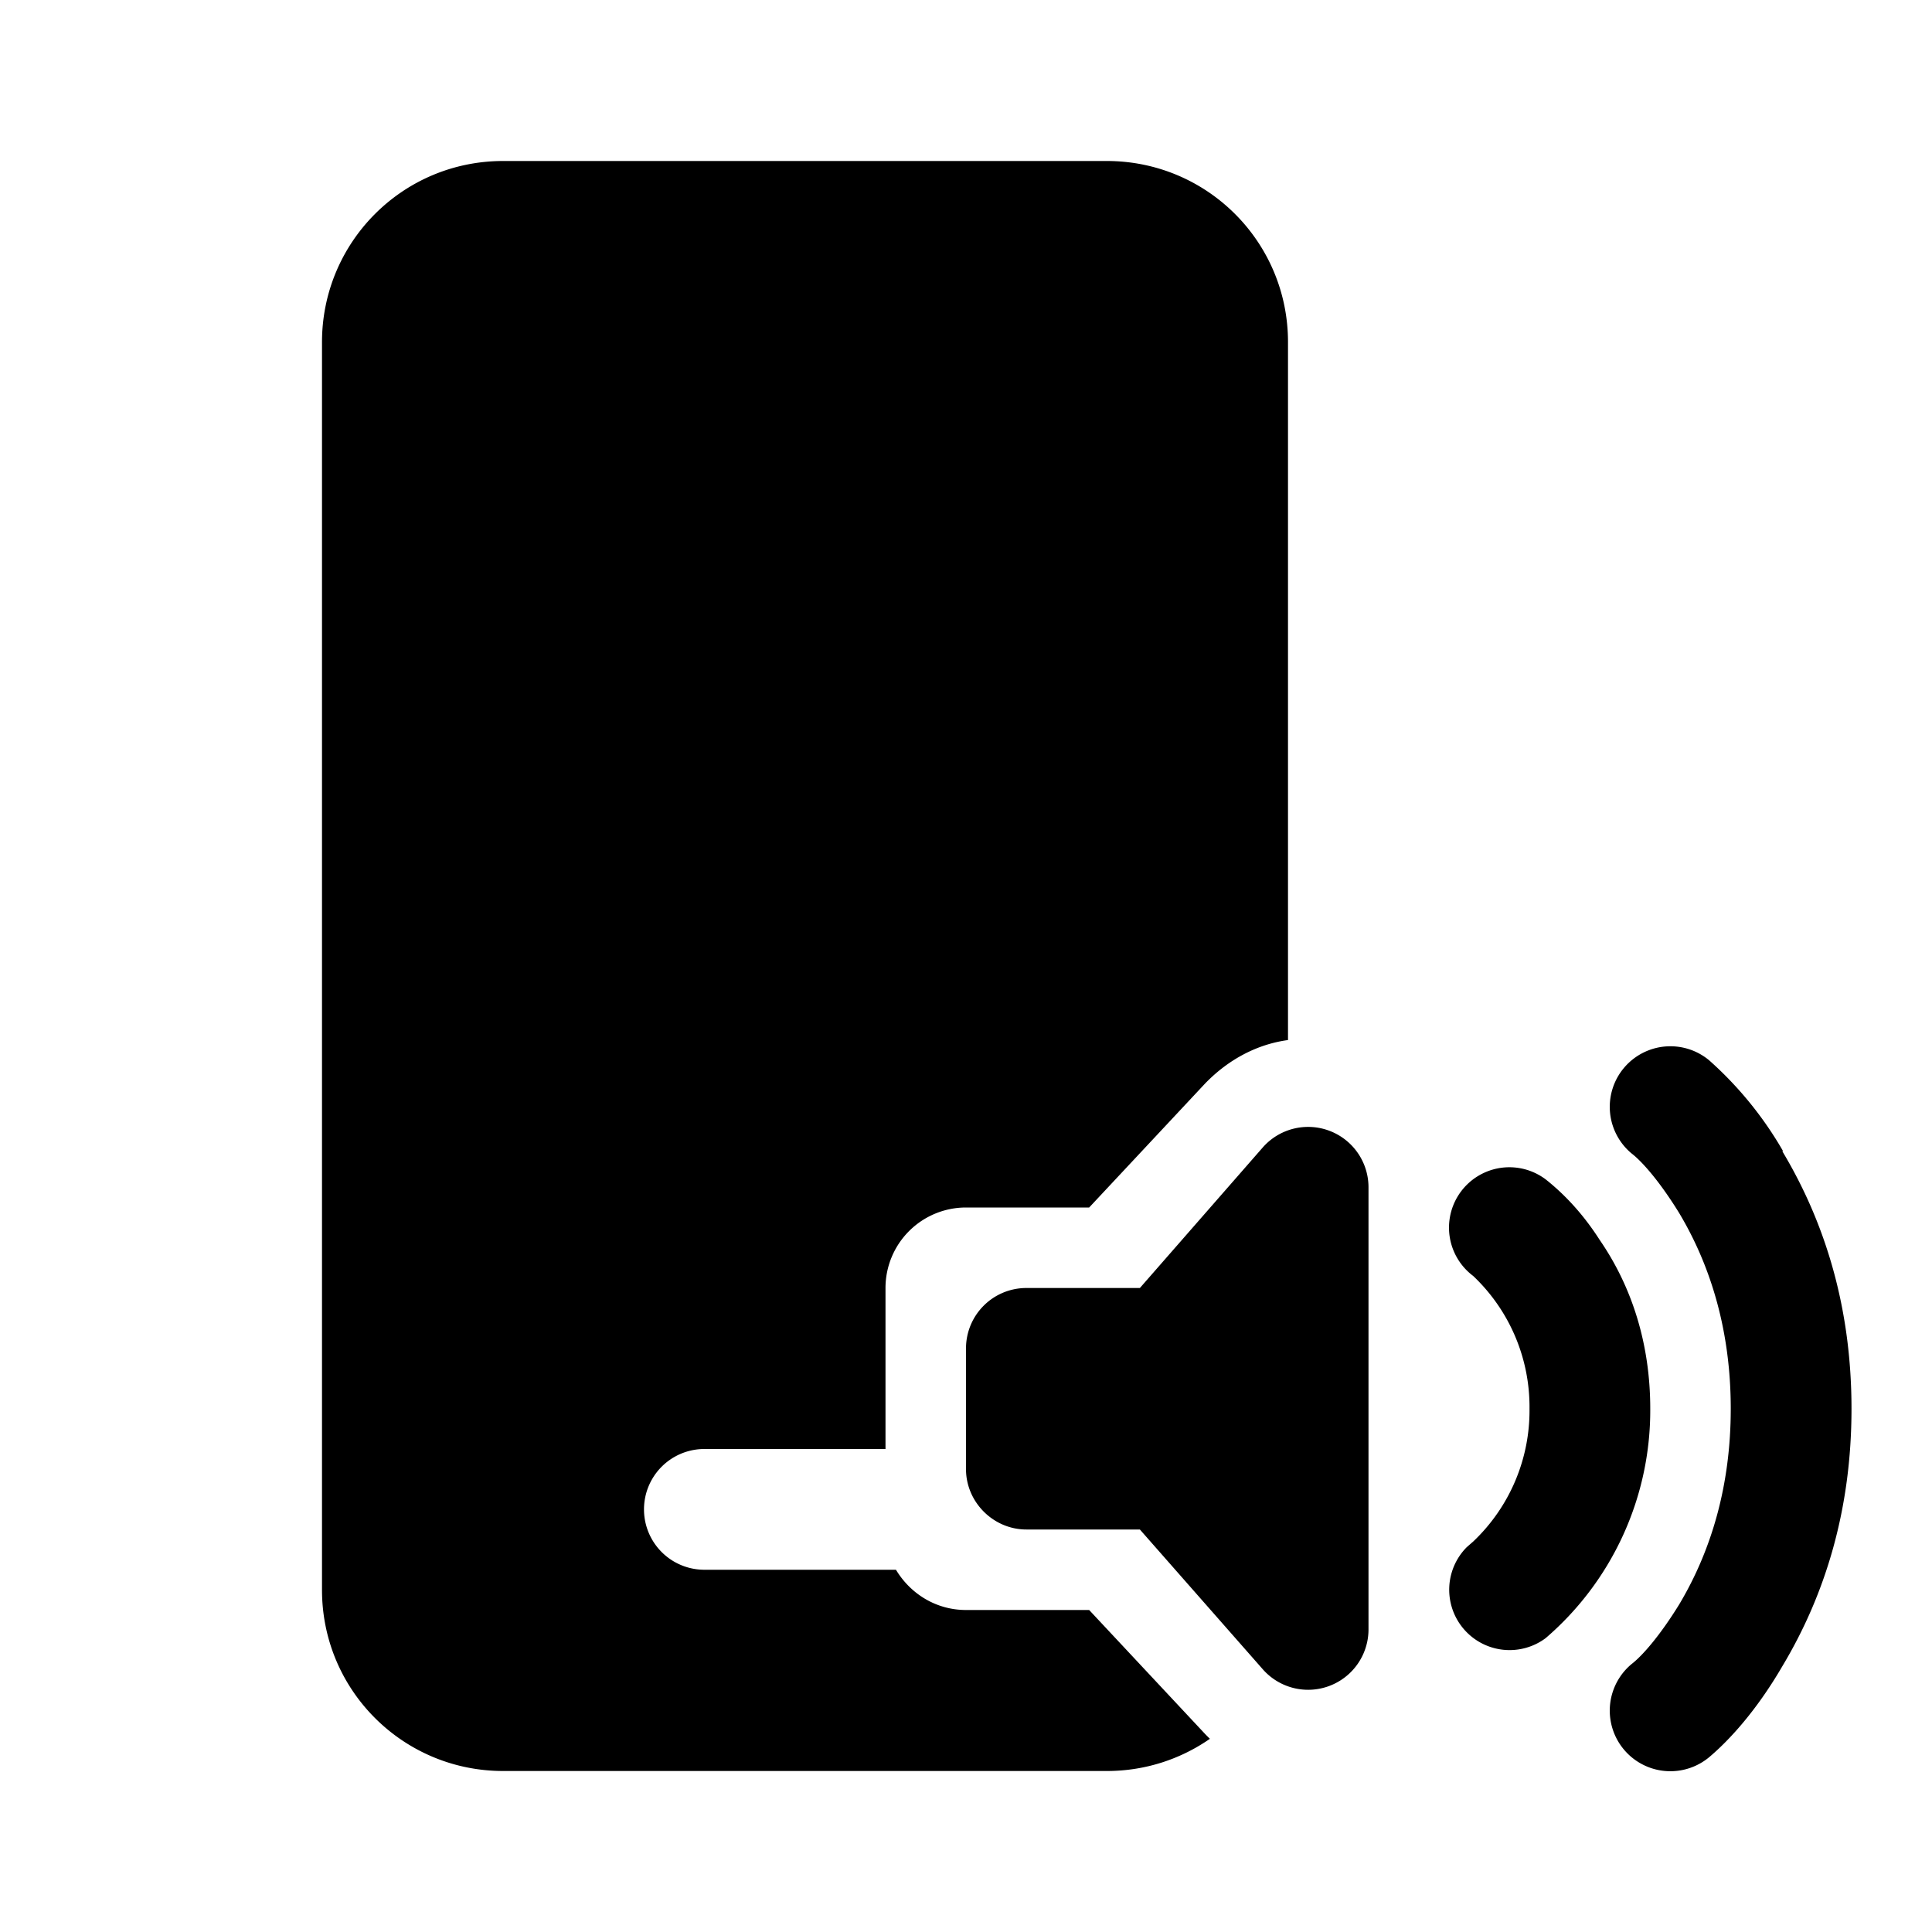 <svg width="24" height="24" viewBox="0 0 24 24" xmlns="http://www.w3.org/2000/svg"><path d="M13.75 2C14.99 2 16 3 16 4.25v8.67c-.37.05-.73.23-1.03.54L13.53 15H12a1 1 0 0 0-1 1v2H8.75a.75.75 0 0 0 0 1.5h2.38c.18.3.5.5.87.5h1.53l1.44 1.54a2 2 0 0 0 .06.06c-.36.25-.8.4-1.28.4h-7.5C5.01 22 4 21 4 19.75V4.25C4 3.01 5 2 6.25 2h7.5Zm8.4 12.3a4.53 4.53 0 0 0-.92-1.13.75.75 0 1 0-.96 1.16c.13.1.35.35.59.74.4.67.64 1.48.64 2.43 0 .95-.24 1.76-.64 2.43-.24.39-.46.64-.59.74a.75.75 0 1 0 .96 1.16c.25-.21.59-.58.91-1.13.54-.9.86-1.96.86-3.2 0-1.24-.32-2.3-.86-3.2Zm-2.28 1.1c-.23-.36-.48-.6-.67-.75a.75.75 0 0 0-.9 1.2 2.24 2.24 0 0 1 .7 1.65 2.24 2.24 0 0 1-.7 1.65l-.08.07a.75.75 0 0 0 .98 1.13 3.73 3.73 0 0 0 1.3-2.85c0-.81-.23-1.52-.63-2.1ZM17 14.75a.75.75 0 0 0-1.31-.5L14.16 16h-1.41a.75.75 0 0 0-.75.75v1.5c0 .41.34.75.75.75h1.41l1.53 1.74a.75.75 0 0 0 1.31-.49v-5.5Z"/></svg>